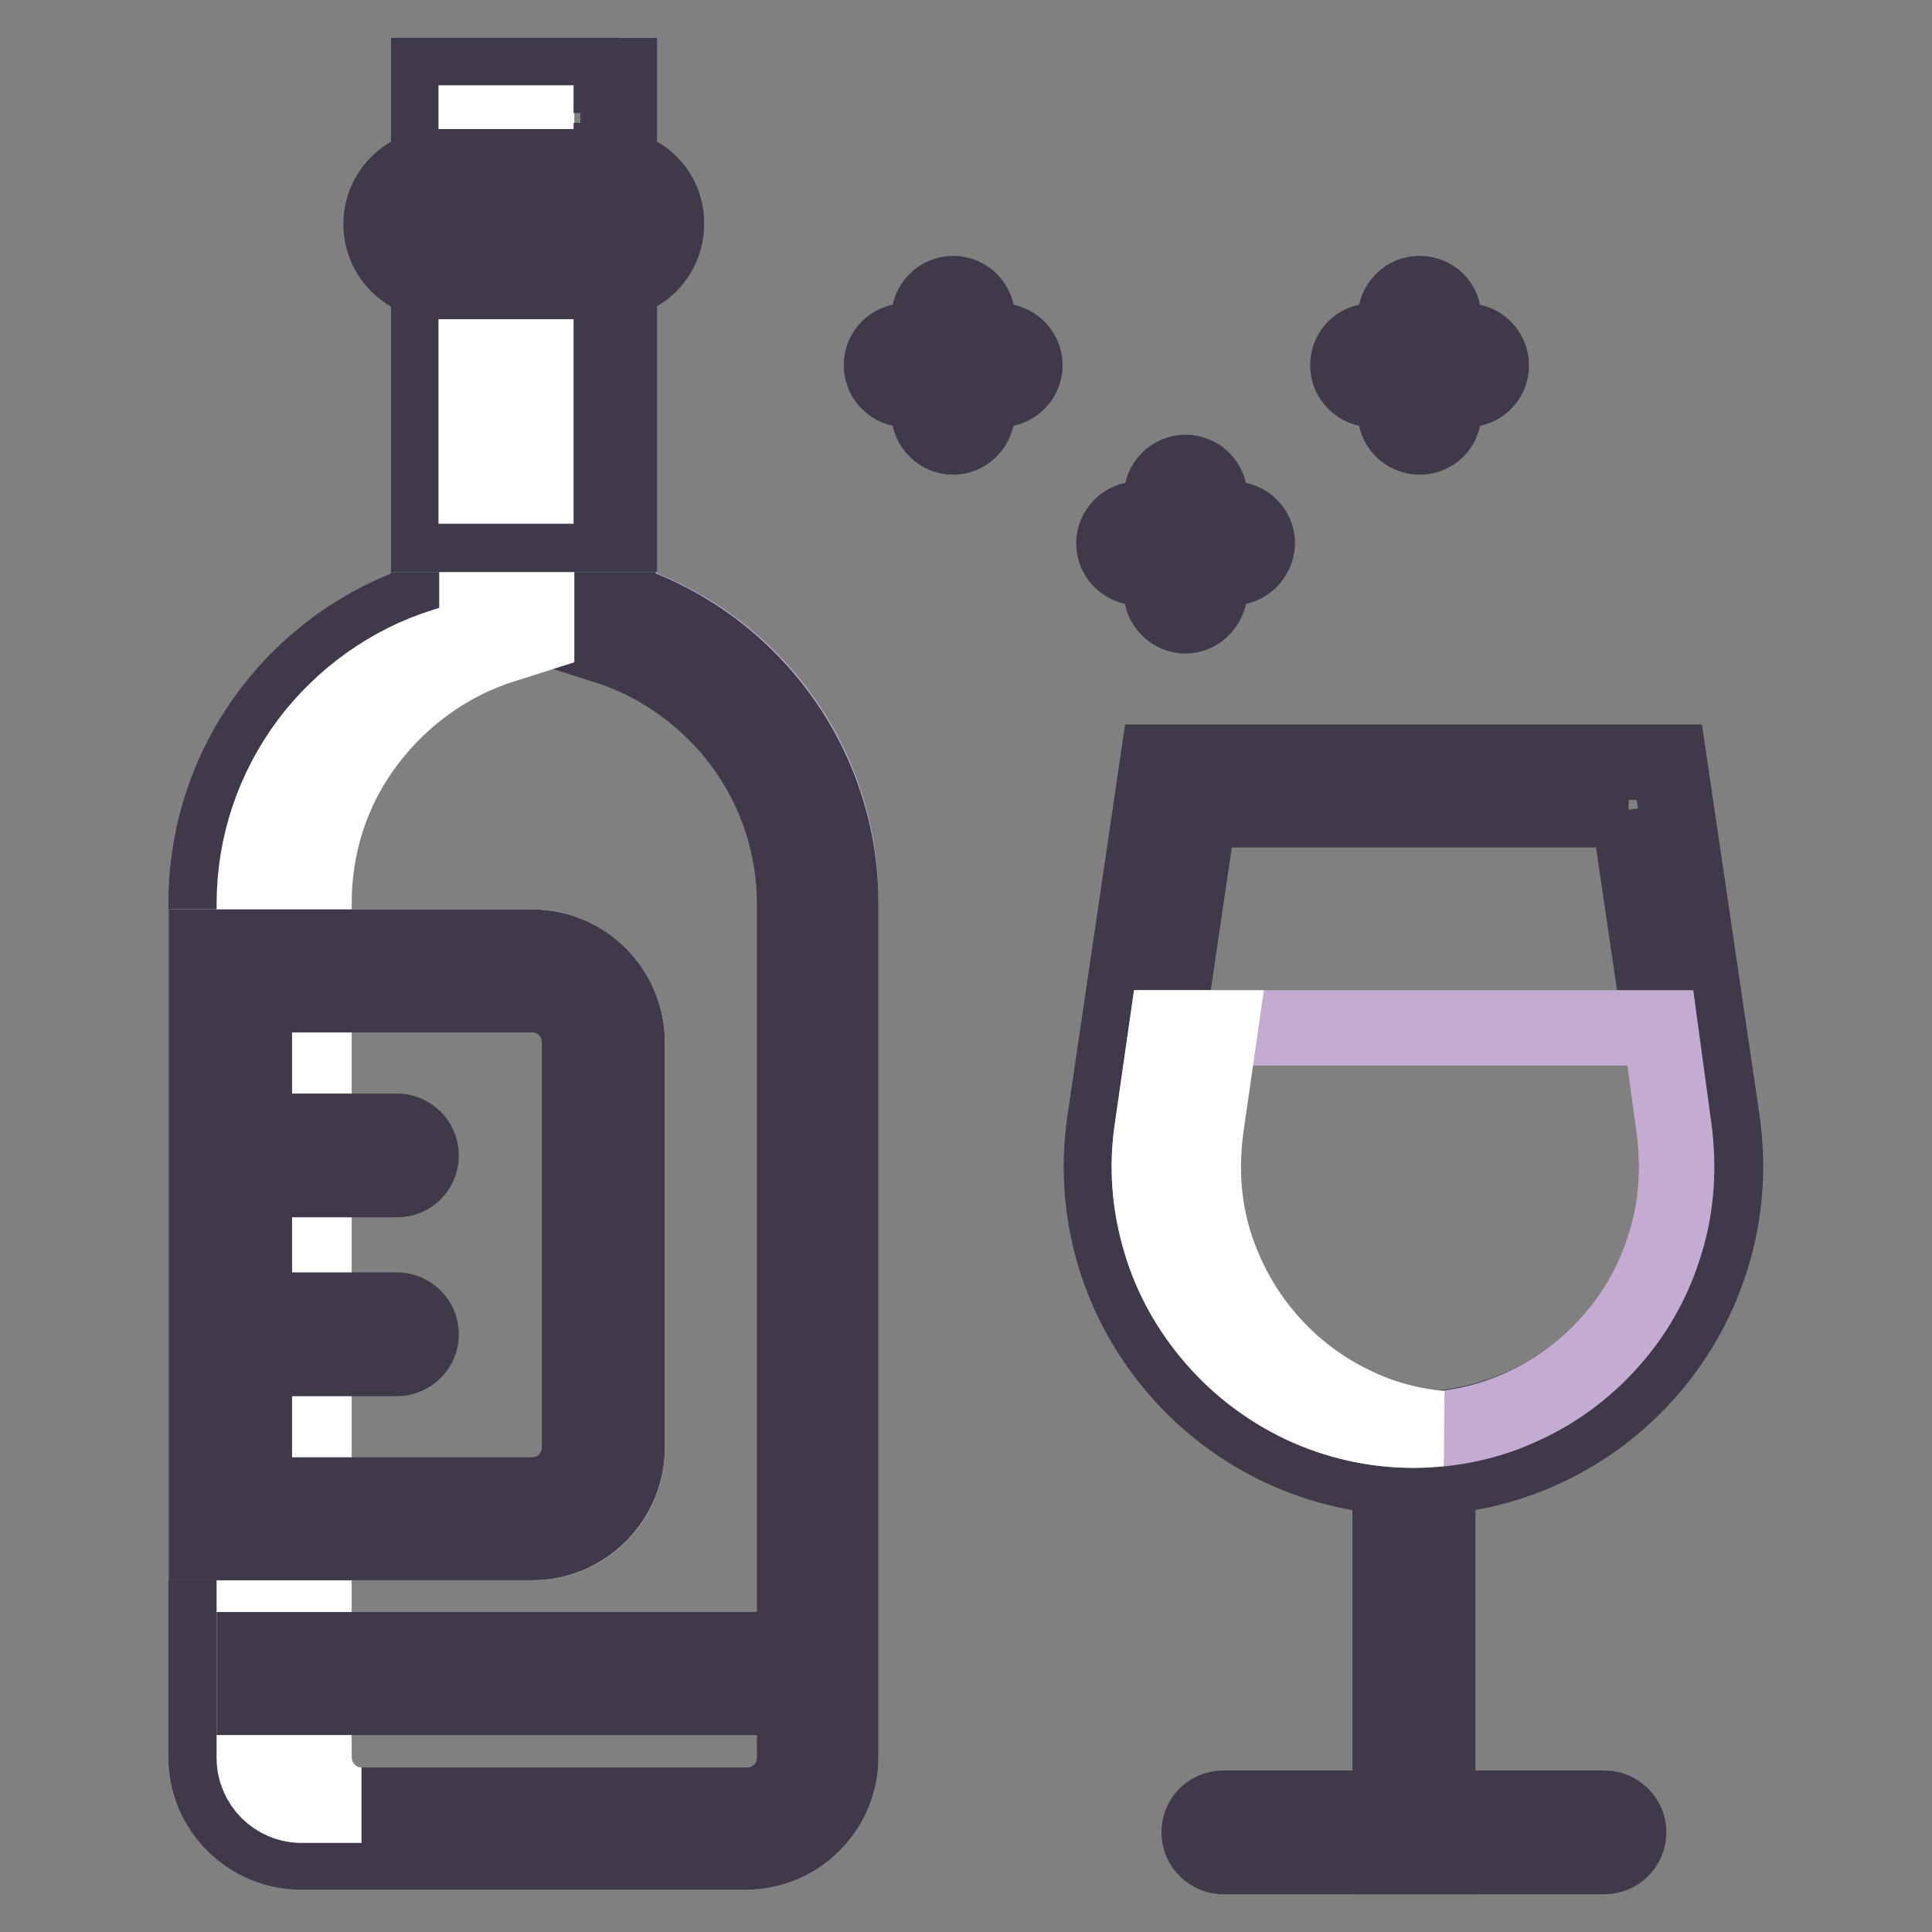 <?xml version="1.0" encoding="utf-8"?>
<!-- Svg Vector Icons : http://www.onlinewebfonts.com/icon -->
<!DOCTYPE svg PUBLIC "-//W3C//DTD SVG 1.1//EN" "http://www.w3.org/Graphics/SVG/1.1/DTD/svg11.dtd">
<svg version="1.1" xmlns="http://www.w3.org/2000/svg" xmlns:xlink="http://www.w3.org/1999/xlink" x="0px" y="0px" viewBox="0 0 256 256" enable-background="new 0 0 256 256" xml:space="preserve">
<rect x="0" y="0" width="256" height="256" fill="#808080" stroke="none"/>
<g> <path stroke-width="10" fill-opacity="0" stroke="#c3abd2"  d="M82.1,79.5V10H56.8v69.5c-17.1,5.4-29.5,21.3-29.5,40.2v113.1c0,7,5.7,12.6,12.6,12.6h58.9 c7,0,12.6-5.7,12.6-12.6V119.7C111.6,100.9,99.2,84.9,82.1,79.5z"/> <path stroke-width="10" fill-opacity="0" stroke="#3f3949"  d="M75.8,16.3v67.9l4.4,1.4c7.1,2.2,13.5,6.8,18,12.8c4.6,6.2,7.1,13.6,7.1,21.4v113.1c0,3.5-2.8,6.3-6.3,6.3 H40c-3.5,0-6.3-2.8-6.3-6.3V119.7c0-7.8,2.4-15.2,7.1-21.4c4.5-6,10.9-10.6,18-12.8l4.4-1.4V16.3H75.8 M82.1,10H56.8v69.5 c-17.1,5.4-29.5,21.3-29.5,40.2v113.1c0,7,5.7,12.6,12.6,12.6h58.9c7,0,12.6-5.7,12.6-12.6V119.7c0-18.8-12.4-34.8-29.5-40.2V10z" /> <path stroke-width="10" fill-opacity="0" stroke="#ffffff"  d="M41.6,232.8V119.7c0-7.8,2.4-15.2,7.1-21.4c4.5-6,10.9-10.6,18-12.8l4.4-1.4V16.3h-7.9v67.9l-4.4,1.4 c-7.1,2.2-13.5,6.8-18,12.8c-4.6,6.2-7.1,13.6-7.1,21.4v113.1c0,3.5,2.8,6.3,6.3,6.3h7.9C44.4,239.2,41.6,236.3,41.6,232.8z"/> <path stroke-width="10" fill-opacity="0" stroke="#ffffff"  d="M70.5,204.4H27.4v-78.9h43.1c7,0,12.6,5.7,12.6,12.6v53.7C83.1,198.8,77.5,204.4,70.5,204.4z"/> <path stroke-width="10" fill-opacity="0" stroke="#3f3949"  d="M70.5,131.8c3.5,0,6.3,2.8,6.3,6.3v53.7c0,3.5-2.8,6.3-6.3,6.3H33.7v-66.3H70.5 M70.5,125.5H27.4v78.9h43.1 c7,0,12.6-5.7,12.6-12.6v-53.7C83.1,131.2,77.5,125.5,70.5,125.5z"/> <path stroke-width="10" fill-opacity="0" stroke="#3f3949"  d="M52.6,156.3H33.7c-1.7,0-3.2-1.4-3.2-3.2c0-1.7,1.4-3.2,3.2-3.2h18.9c1.7,0,3.2,1.4,3.2,3.2 C55.8,154.9,54.4,156.3,52.6,156.3z M52.6,180H33.7c-1.7,0-3.2-1.4-3.2-3.2c0-1.7,1.4-3.2,3.2-3.2h18.9c1.7,0,3.2,1.4,3.2,3.2 C55.8,178.5,54.4,180,52.6,180z M215.8,107.3l6.2,42.1c0.8,5.1,0.4,10.2-1.1,15.1c-1.4,4.7-3.8,9-7,12.8c-3.3,3.8-7.2,6.7-11.7,8.8 c-4.7,2.2-9.7,3.3-14.9,3.3s-10.2-1.1-14.9-3.3c-4.5-2.1-8.4-5.1-11.6-8.8c-3.2-3.8-5.6-8-7-12.8c-1.5-4.9-1.8-10-1.1-15.1 l6.2-42.1H215.8 M221.2,101h-67.8l-7,47.5c-3.7,24.9,15.7,47.3,40.9,47.3s44.5-22.3,40.9-47.3L221.2,101z"/> <path stroke-width="10" fill-opacity="0" stroke="#b5dcd2"  d="M56.8,10h25.3v60.8H56.8V10z"/> <path stroke-width="10" fill-opacity="0" stroke="#3f3949"  d="M75.8,16.3v48.1H63.1V16.3H75.8 M82.1,10H56.8v60.8h25.3V10z M184.2,195.2h6.3V246h-6.3V195.2z"/> <path stroke-width="10" fill-opacity="0" stroke="#3f3949"  d="M212.6,246h-50.5c-1.7,0-3.2-1.4-3.2-3.2s1.4-3.2,3.2-3.2h50.5c1.7,0,3.2,1.4,3.2,3.2S214.3,246,212.6,246z  M33.7,218.6h71.6v6.3H33.7V218.6z"/> <path stroke-width="10" fill-opacity="0" stroke="#c3abd2"  d="M220,136.2h-65.4l-1.9,13.2c-0.8,5.2-0.4,10.2,1.1,15.2c1.4,4.7,3.8,9,7.1,12.8c3.3,3.8,7.2,6.7,11.6,8.8 c4.7,2.2,9.7,3.3,14.8,3.3c5.2,0,10.2-1.1,14.8-3.3c4.5-2.1,8.4-5.1,11.6-8.8c3.3-3.8,5.6-8.1,7-12.8c1.5-4.9,1.8-10,1.1-15.2 L220,136.2z"/> <path stroke-width="10" fill-opacity="0" stroke="#ffffff"  d="M179.6,186.2c-4.5-2.1-8.4-5.1-11.6-8.8c-3.3-3.8-5.6-8.1-7.1-12.8c-1.5-4.9-1.8-10-1.1-15.2l1.9-13.2h-7.1 l-1.9,13.2c-0.8,5.2-0.4,10.2,1.1,15.2c1.4,4.7,3.8,9,7.1,12.8c3.3,3.8,7.2,6.7,11.6,8.8c4.7,2.2,9.7,3.3,14.8,3.3 c1.2,0,2.4-0.1,3.6-0.2C186.9,188.9,183.1,187.9,179.6,186.2z"/> <path stroke-width="10" fill-opacity="0" stroke="#b5dcd2"  d="M120,48.4h12.6"/> <path stroke-width="10" fill-opacity="0" stroke="#3f3949"  d="M132.6,51.6H120c-1.7,0-3.2-1.4-3.2-3.2s1.4-3.2,3.2-3.2h12.6c1.7,0,3.2,1.4,3.2,3.2S134.3,51.6,132.6,51.6 z"/> <path stroke-width="10" fill-opacity="0" stroke="#b5dcd2"  d="M126.3,54.7V42.1"/> <path stroke-width="10" fill-opacity="0" stroke="#3f3949"  d="M126.3,57.9c-1.7,0-3.2-1.4-3.2-3.2V42.1c0-1.7,1.4-3.2,3.2-3.2c1.7,0,3.2,1.4,3.2,3.2v12.6 C129.4,56.5,128,57.9,126.3,57.9z"/> <path stroke-width="10" fill-opacity="0" stroke="#b5dcd2"  d="M181.8,48.4h12.6"/> <path stroke-width="10" fill-opacity="0" stroke="#3f3949"  d="M194.4,51.6h-12.6c-1.7,0-3.2-1.4-3.2-3.2s1.4-3.2,3.2-3.2h12.6c1.7,0,3.2,1.4,3.2,3.2 S196.2,51.6,194.4,51.6z"/> <path stroke-width="10" fill-opacity="0" stroke="#b5dcd2"  d="M188.1,54.7V42.1"/> <path stroke-width="10" fill-opacity="0" stroke="#3f3949"  d="M188.1,57.9c-1.7,0-3.2-1.4-3.2-3.2V42.1c0-1.7,1.4-3.2,3.2-3.2s3.2,1.4,3.2,3.2v12.6 C191.3,56.5,189.9,57.9,188.1,57.9z"/> <path stroke-width="10" fill-opacity="0" stroke="#b5dcd2"  d="M150.8,72.1h12.6"/> <path stroke-width="10" fill-opacity="0" stroke="#3f3949"  d="M163.4,75.2h-12.6c-1.7,0-3.2-1.4-3.2-3.2c0-1.7,1.4-3.2,3.2-3.2h12.6c1.7,0,3.2,1.4,3.2,3.2 C166.5,73.8,165.1,75.2,163.4,75.2z"/> <path stroke-width="10" fill-opacity="0" stroke="#b5dcd2"  d="M157.1,78.4V65.8"/> <path stroke-width="10" fill-opacity="0" stroke="#3f3949"  d="M157.1,81.6c-1.7,0-3.2-1.4-3.2-3.2V65.8c0-1.7,1.4-3.2,3.2-3.2c1.7,0,3.2,1.4,3.2,3.2v12.6 C160.2,80.1,158.8,81.6,157.1,81.6z"/> <path stroke-width="10" fill-opacity="0" stroke="#ffffff"  d="M63.1,16.3H71v48.1h-7.9V16.3z"/> <path stroke-width="10" fill-opacity="0" stroke="#b5dcd2"  d="M80.8,31H58.1c-0.7,0-1.3-0.6-1.3-1.3c0-0.7,0.6-1.3,1.3-1.3h22.6c0.7,0,1.3,0.6,1.3,1.3 C82.1,30.5,81.5,31,80.8,31z"/> <path stroke-width="10" fill-opacity="0" stroke="#3f3949"  d="M80.8,28.4c0.7,0,1.3,0.6,1.3,1.3c0,0.7-0.6,1.3-1.3,1.3H58.1c-0.7,0-1.3-0.6-1.3-1.3 c0-0.7,0.6-1.3,1.3-1.3H80.8 M80.8,22.1H58.1c-4.2,0-7.6,3.4-7.6,7.6c0,4.2,3.4,7.6,7.6,7.6h22.6c4.2,0,7.6-3.4,7.6-7.6 C88.4,25.5,85,22.1,80.8,22.1z"/></g>
</svg>